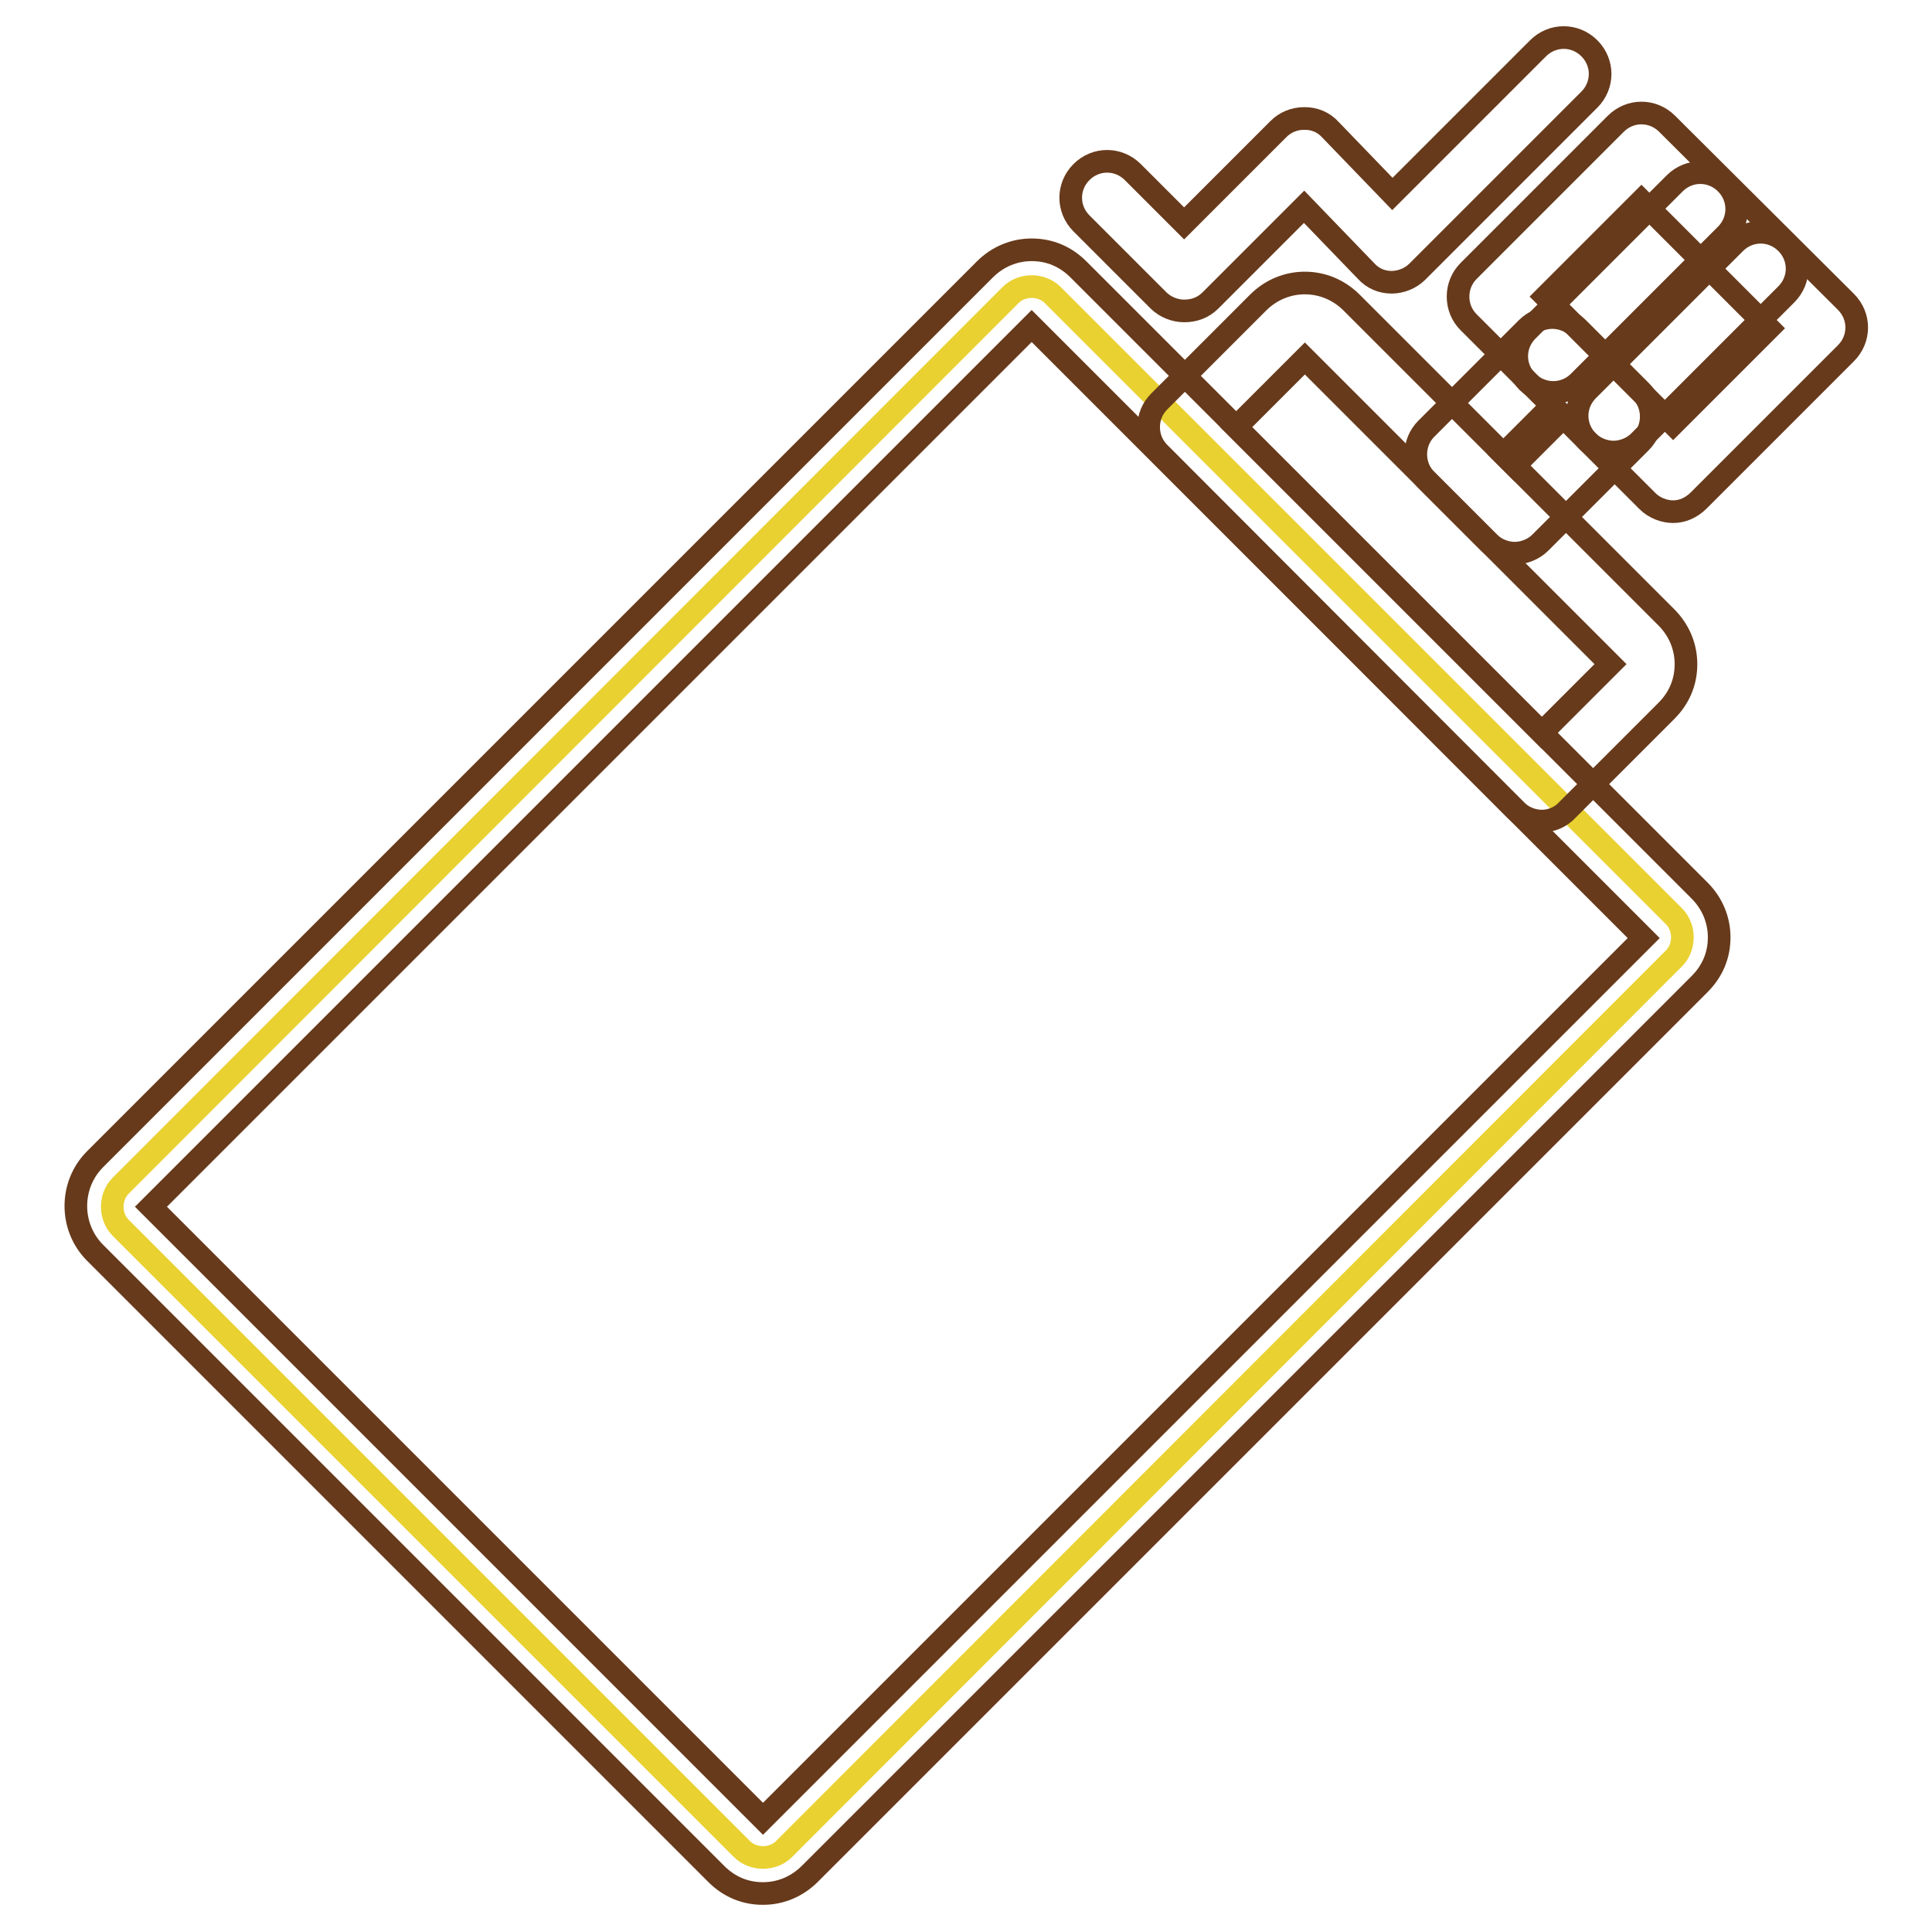 <?xml version="1.0" encoding="utf-8"?>
<!-- Svg Vector Icons : http://www.onlinewebfonts.com/icon -->
<!DOCTYPE svg PUBLIC "-//W3C//DTD SVG 1.1//EN" "http://www.w3.org/Graphics/SVG/1.1/DTD/svg11.dtd">
<svg version="1.1" xmlns="http://www.w3.org/2000/svg" xmlns:xlink="http://www.w3.org/1999/xlink" x="0px" y="0px" viewBox="0 0 256 256" enable-background="new 0 0 256 256" xml:space="preserve">
<g> <path stroke-width="3" fill-opacity="0" stroke="#e9d131"  d="M221.8,127L103.9,245c-1.5,1.5-4.1,1.5-5.6,0L16,162.7c-1.5-1.5-1.5-4.1,0-5.6L133.9,39.1 c1.5-1.5,4.1-1.5,5.6,0l82.3,82.3C223.3,122.9,223.3,125.5,221.8,127z"/> <path stroke-width="3" fill-opacity="0" stroke="#673a1b"  d="M101.1,250.9c-2.4,0-4.5-0.9-6.2-2.6l-82.3-82.3c-3.4-3.4-3.4-9,0-12.4L130.5,35.7c1.7-1.7,3.9-2.6,6.2-2.6 c2.4,0,4.5,0.9,6.2,2.6l82.3,82.3c1.7,1.7,2.6,3.9,2.6,6.2c0,2.4-0.9,4.5-2.6,6.2L107.3,248.3C105.6,250,103.4,250.9,101.1,250.9z  M20,159.9l81.1,81.1l116.7-116.7l-81.1-81.1L20,159.9z"/> <path stroke-width="3" fill-opacity="0" stroke="#673a1b"  d="M204.3,108.8c-1.2,0-2.5-0.5-3.4-1.4L153.6,60c-0.9-0.9-1.4-2.1-1.4-3.4c0-1.3,0.5-2.5,1.4-3.4l13.1-13.1 c1.7-1.7,3.9-2.6,6.2-2.6s4.5,0.9,6.2,2.6l41.7,41.7c1.7,1.7,2.6,3.9,2.6,6.2c0,2.4-0.9,4.5-2.6,6.2l-13.1,13.1 C206.8,108.3,205.5,108.8,204.3,108.8L204.3,108.8z M163.8,56.6l40.5,40.5l9.1-9.1l-40.5-40.5L163.8,56.6L163.8,56.6z"/> <path stroke-width="3" fill-opacity="0" stroke="#673a1b"  d="M200.7,73.3c-1.2,0-2.5-0.5-3.4-1.4l-8.3-8.3c-0.9-0.9-1.4-2.1-1.4-3.4c0-1.3,0.5-2.5,1.4-3.4l13.3-13.3 c1.9-1.9,4.9-1.9,6.8,0l8.3,8.3c0.9,0.9,1.4,2.1,1.4,3.4c0,1.3-0.5,2.5-1.4,3.4l-13.3,13.3C203.2,72.8,201.9,73.3,200.7,73.3z  M199.2,60.2l1.5,1.5l6.5-6.5l-1.5-1.5L199.2,60.2z"/> <path stroke-width="3" fill-opacity="0" stroke="#673a1b"  d="M221.7,67.8c-1.2,0-2.5-0.5-3.4-1.4l-23.7-23.7c-0.9-0.9-1.4-2.1-1.4-3.4c0-1.3,0.5-2.5,1.4-3.4l19.5-19.5 c1.9-1.9,4.9-1.9,6.8,0L244.6,40c1.9,1.9,1.9,4.9,0,6.8l-19.5,19.5C224.1,67.3,222.9,67.8,221.7,67.8z M204.8,39.3l16.9,16.9 l12.7-12.7l-16.9-16.9L204.8,39.3z"/> <path stroke-width="3" fill-opacity="0" stroke="#673a1b"  d="M213.8,59.9c-1.2,0-2.5-0.5-3.4-1.4c-1.9-1.9-1.9-4.9,0-6.8l19.5-19.5c1.9-1.9,4.9-1.9,6.8,0 c1.9,1.9,1.9,4.9,0,6.8l-19.5,19.5C216.3,59.4,215,59.9,213.8,59.9z M205.8,52c-1.2,0-2.5-0.5-3.4-1.4c-1.9-1.9-1.9-4.9,0-6.8 l19.5-19.5c1.9-1.9,4.9-1.9,6.8,0c1.9,1.9,1.9,4.9,0,6.8l-19.5,19.5C208.3,51.5,207.1,52,205.8,52z"/> <path stroke-width="3" fill-opacity="0" stroke="#673a1b"  d="M156.9,41.2c-1.2,0-2.5-0.5-3.4-1.4l-10.2-10.2c-1.9-1.9-1.9-4.9,0-6.8c1.9-1.9,4.9-1.9,6.8,0l6.8,6.8 l12.5-12.5c0.9-0.9,2.1-1.4,3.4-1.4h0.1c1.3,0,2.5,0.5,3.4,1.5l8.2,8.5l19.3-19.3c1.9-1.9,4.9-1.9,6.8,0c1.9,1.9,1.9,4.9,0,6.8 L187.8,36c-0.9,0.9-2.2,1.4-3.4,1.4c-1.3,0-2.5-0.5-3.4-1.5l-8.2-8.5l-12.4,12.4C159.4,40.8,158.2,41.2,156.9,41.2L156.9,41.2z"/></g>
</svg>